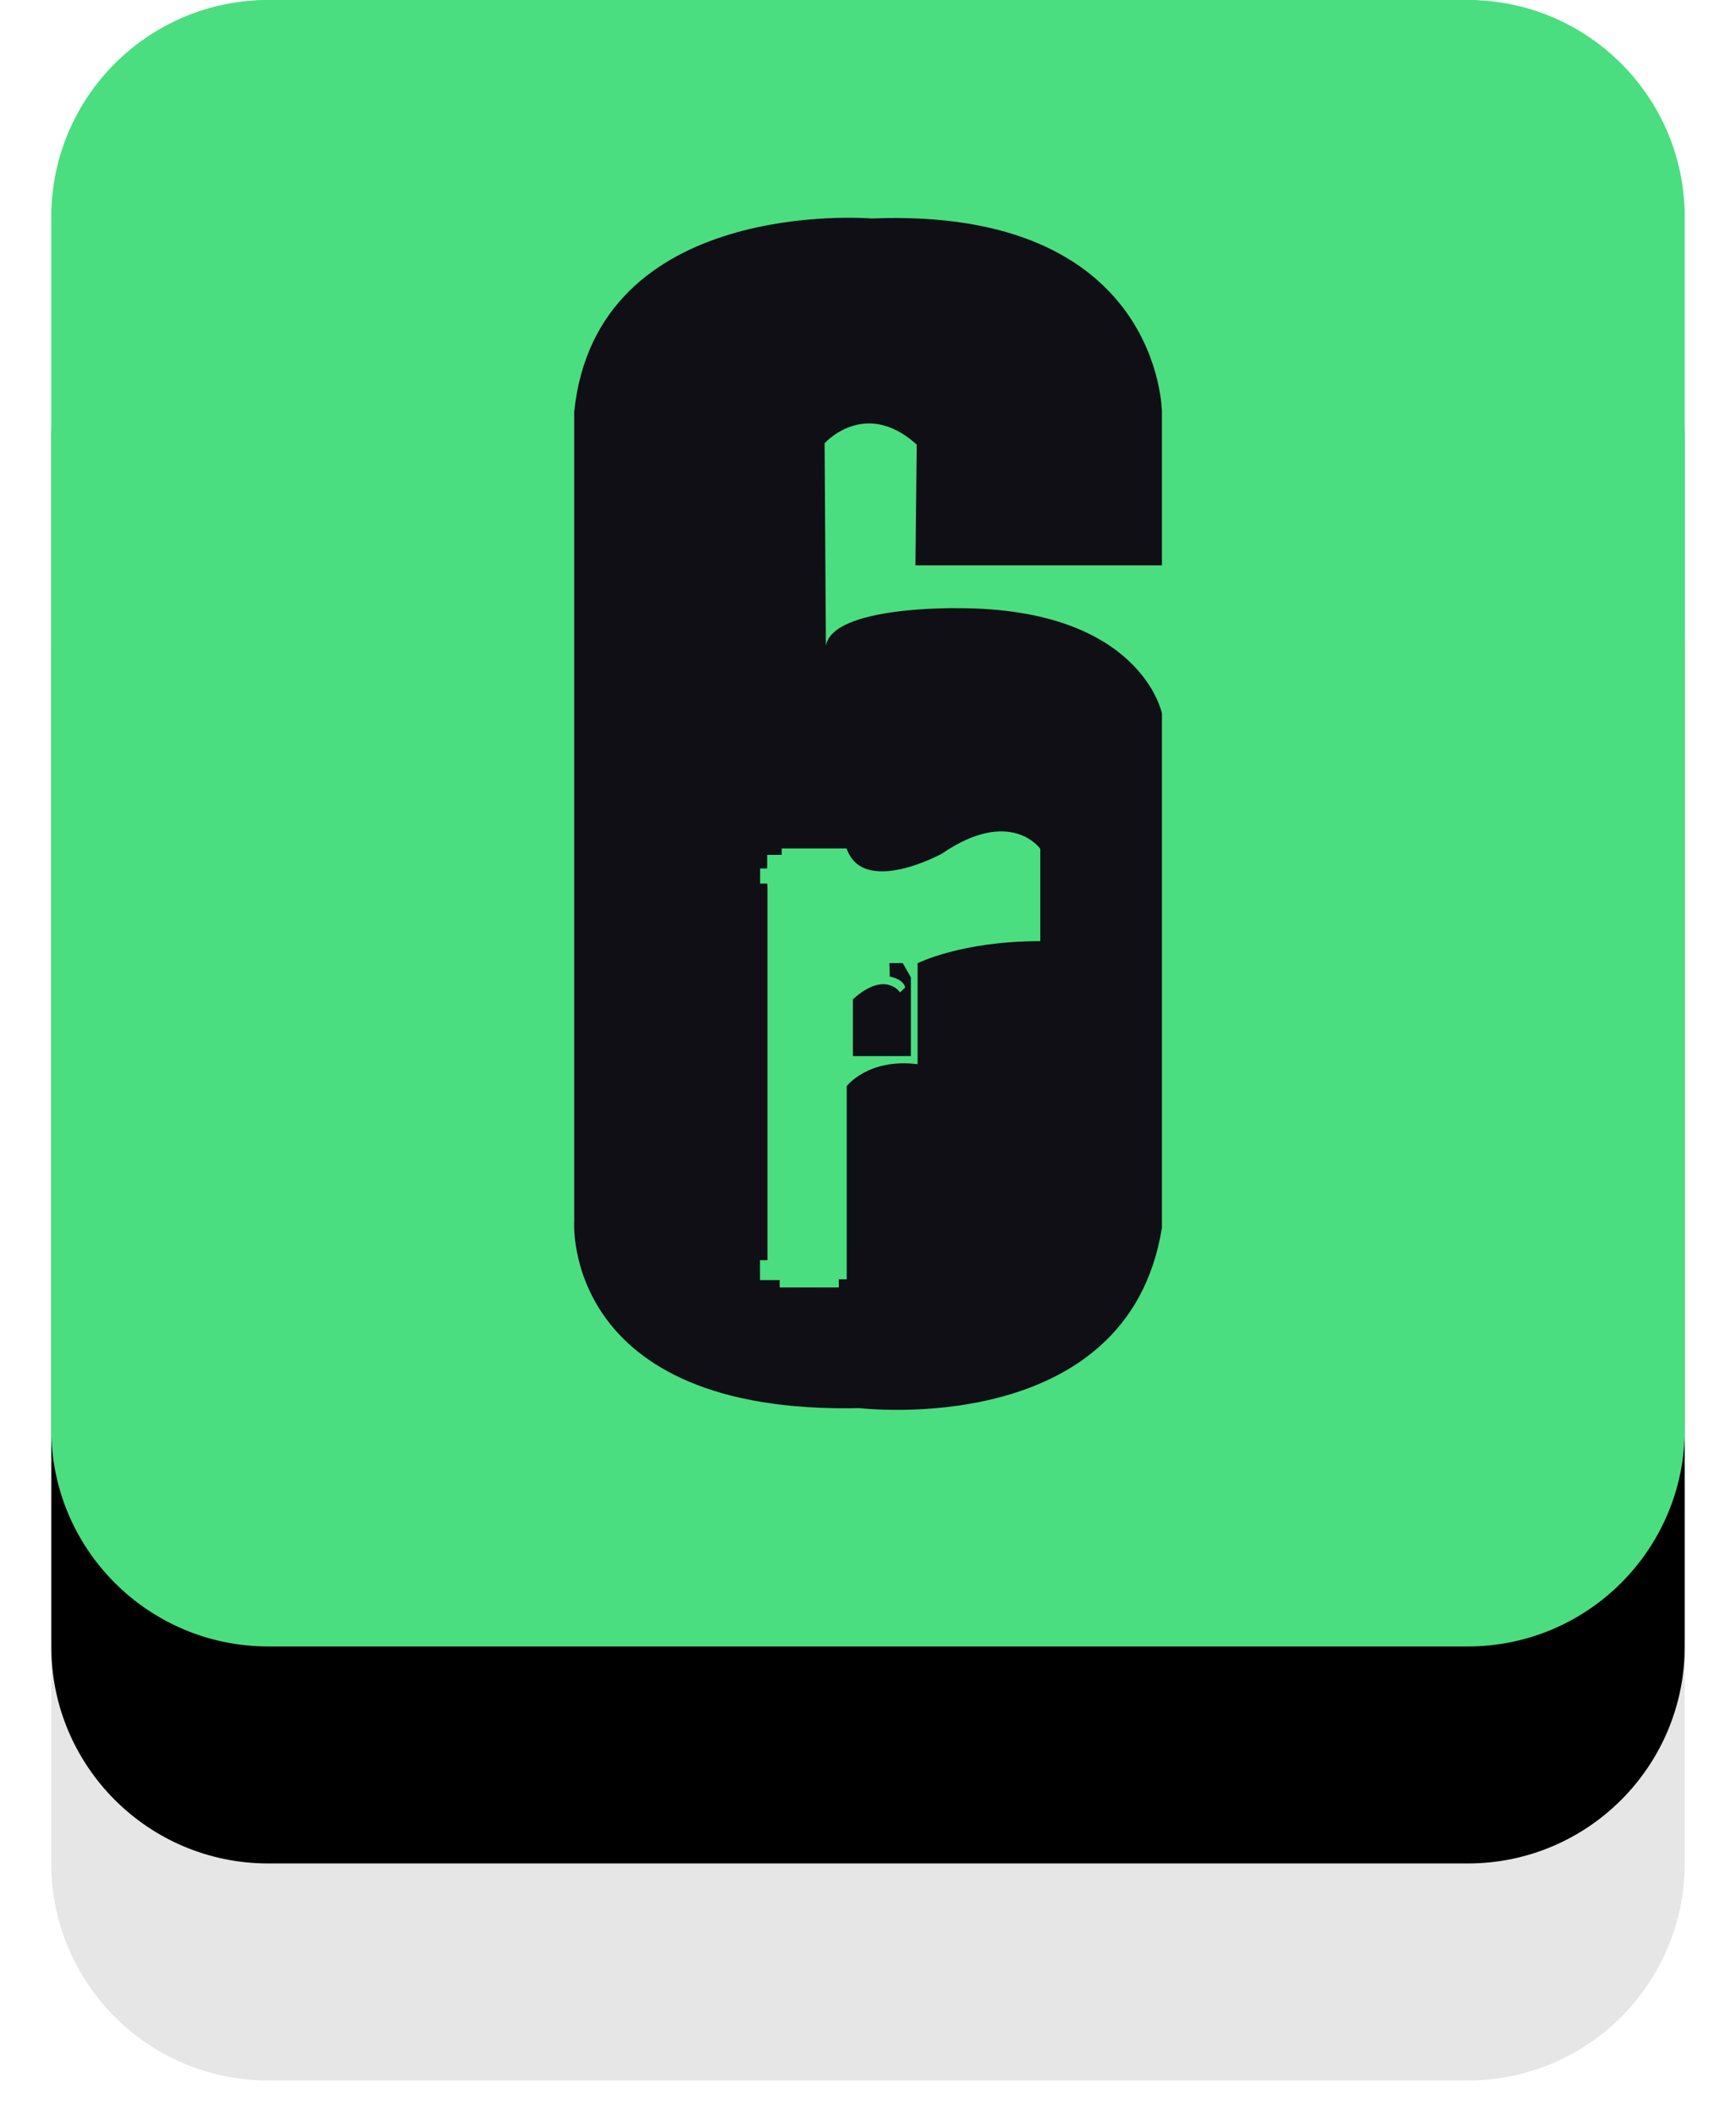 <svg width="32" height="39" viewBox="0 0 32 39" fill="none" xmlns="http://www.w3.org/2000/svg">
<rect x="1" width="30" height="30" rx="4" fill="#4ADE80"/>
<path opacity="0.1" d="M0.945 12C0.945 9.791 2.735 8 4.945 8H27.055C29.265 8 31.055 9.791 31.055 12V34.347C31.055 36.556 29.265 38.347 27.055 38.347H4.945C2.735 38.347 0.945 36.556 0.945 34.347V12Z" fill="black"/>
<path d="M0.945 8C0.945 5.791 2.735 4 4.945 4H27.055C29.265 4 31.055 5.791 31.055 8V30.347C31.055 32.556 29.265 34.347 27.055 34.347H4.945C2.735 34.347 0.945 32.556 0.945 30.347V8Z" fill="black"/>
<path d="M0.945 4C0.945 1.791 2.735 0 4.945 0H27.055C29.265 0 31.055 1.791 31.055 4V26.347C31.055 28.556 29.265 30.347 27.055 30.347H4.945C2.735 30.347 0.945 28.556 0.945 26.347V4Z" fill="#4ADE80"/>
<path fill-rule="evenodd" clip-rule="evenodd" d="M10.584 7.595V22.508C10.584 22.508 10.344 26.076 15.845 25.954C15.845 25.954 20.795 26.552 21.418 22.627V13.149C21.418 13.149 21.035 11.21 17.663 11.21C17.663 11.21 15.343 11.162 15.224 11.905L15.2 8.17C15.2 8.17 15.943 7.332 16.898 8.194L16.874 10.421H21.418V7.595C21.418 7.595 21.407 3.813 16.068 4.027L16.067 4.027C15.999 4.022 10.989 3.624 10.584 7.595ZM14.147 16.381V23.227H14.009V23.595H14.372V23.73H15.462V23.58H15.608V20.019C15.608 20.019 16.002 19.501 16.914 19.615V17.755C16.914 17.755 17.707 17.347 19.176 17.347V15.645C19.176 15.645 18.63 14.866 17.361 15.735C17.361 15.735 15.912 16.529 15.605 15.638H14.409V15.757H14.141V16.008H14.011V16.286H14.143L14.147 16.381ZM15.722 19.465V18.418C16.319 17.88 16.592 18.29 16.59 18.293L16.685 18.202C16.654 18.043 16.401 17.999 16.401 17.999L16.394 17.752H16.641L16.79 18.015V19.465H15.722Z" fill="#0F0F15"/>
</svg>
